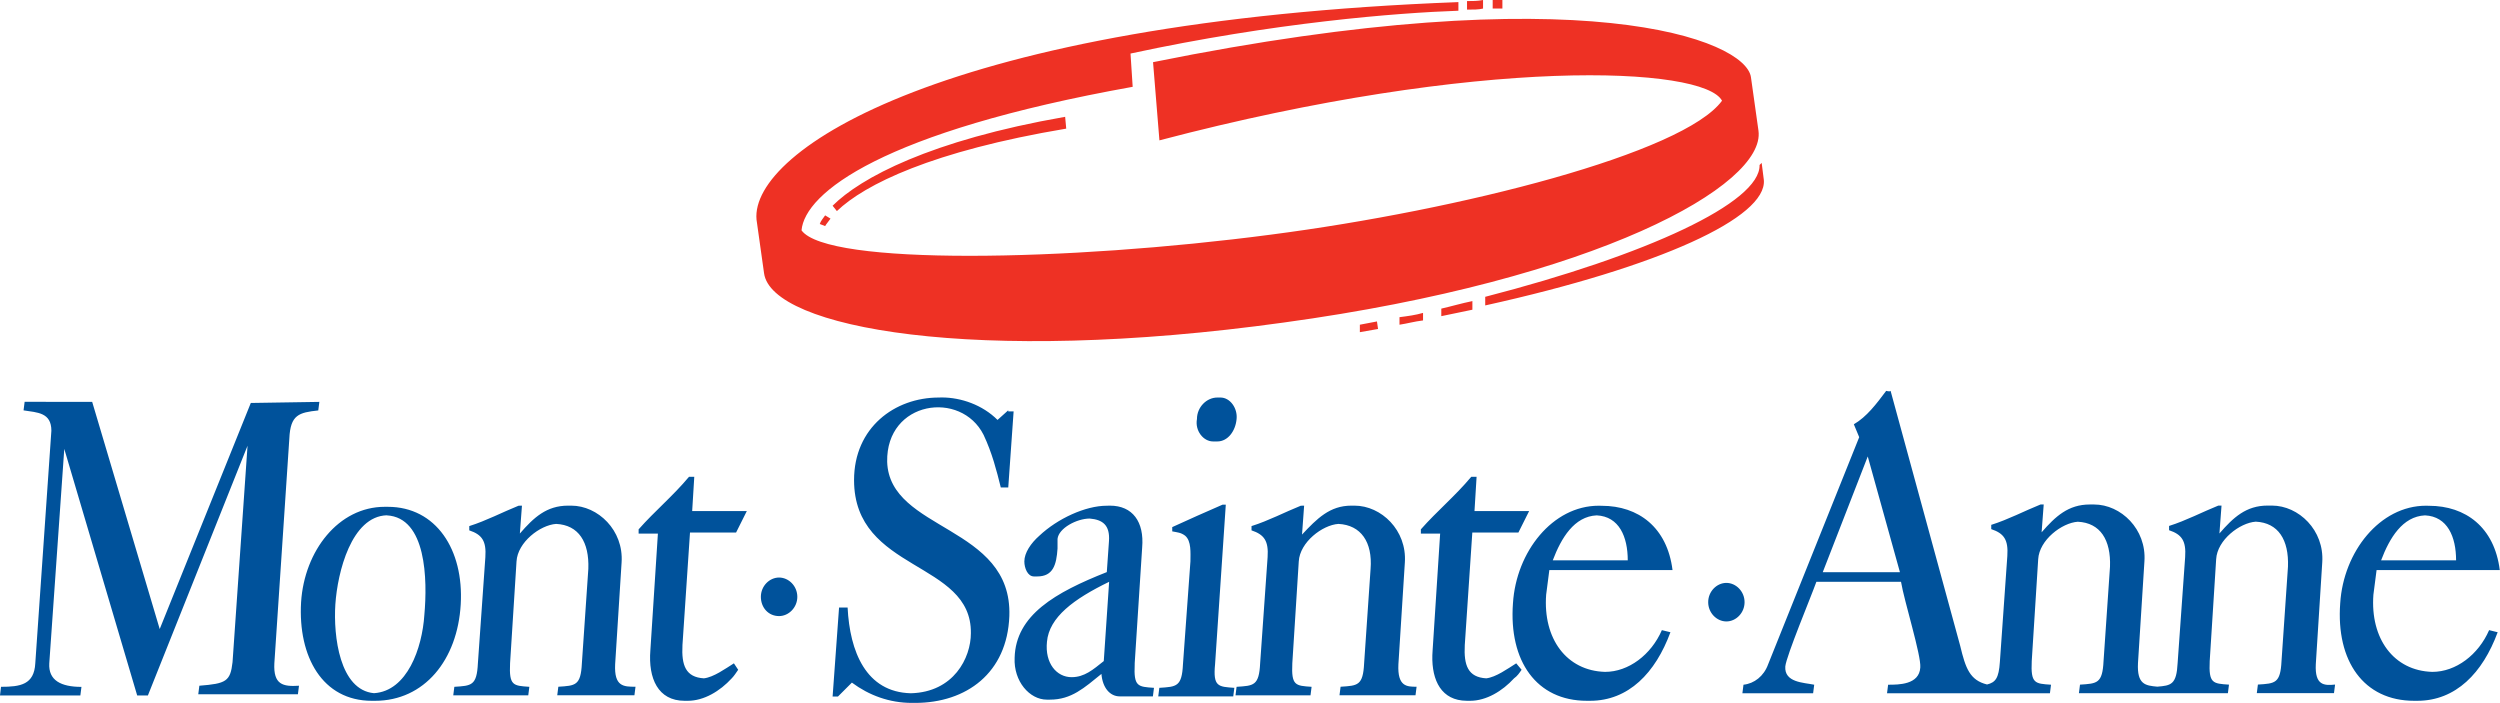 <svg xmlns="http://www.w3.org/2000/svg" viewBox="0 0 345 97" width="345" height="97">
 <path d="M204.66 0C203.92 0.15 203.18 0.15 202.45 0.15L202.45 1.33C203.33 1.33 204.07 1.33 204.66 1.18L204.66 0zM205.99 0L205.99 1.18 207.33 1.18 207.33 0 205.99 0zM201.26 0.29C130.73 2.96 103.52 20.7 104.4 30.31L105.44 37.71C106.47 45.25 134.57 50.43 177.16 44.51 220.34 38.6 243.7 25.58 242.67 18.04L241.63 10.65C240.89 5.47 218.27-3.4 159.12 8.58L160 19.37C204.37 7.69 235.13 9.17 237.64 13.9 232.32 21.15 201.56 28.98 175.38 32.38 147.29 36.08 114.16 36.67 110.61 31.79 111.06 26.62 121.7 18.19 156.31 11.98L156.01 7.39C175.83 3.11 192.83 1.77 201.26 1.48L201.26 0.29zM146.99 16.12C128.36 19.37 118.75 24.55 114.9 28.39L115.49 29.13C119.34 25.44 128.65 20.85 147.14 17.75L146.99 16.12zM243.11 22.48L242.82 22.77C242.96 27.95 227.29 35.2 204.96 40.96L204.96 42.15C229.06 36.82 243.85 30.02 243.41 24.84L243.11 22.48zM113.87 29.72C113.57 30.17 113.27 30.46 113.13 30.91L113.87 31.2C114.02 30.91 114.31 30.61 114.61 30.17L113.87 29.72zM203.19 41.55C201.71 41.85 200.23 42.29 198.9 42.59L198.9 43.63C200.38 43.33 201.85 43.03 203.19 42.74L203.19 41.55zM196.38 43.18C195.35 43.48 194.31 43.62 193.13 43.77L193.13 44.81C194.16 44.66 195.2 44.36 196.38 44.22L196.38 43.18zM190.02 44.36C189.28 44.51 188.4 44.66 187.66 44.81L187.66 45.84C188.55 45.69 189.28 45.55 190.17 45.4L190.02 44.36z" fill="#ee3124"/>
 <path d="m260.27 53.97c-1.33 1.77-2.66 3.55-4.44 4.58l0.74 1.78-12.57 31.35c-0.59 1.63-1.92 2.66-3.4 2.81l-0.15 1.18h9.76l0.15-1.18c-1.48-0.3-4.14-0.3-3.99-2.52 0.15-1.48 3.55-9.61 4.29-11.68h11.68c0.44 2.66 2.81 10.2 2.66 11.83-0.15 2.37-2.96 2.37-4.44 2.37l-0.15 1.18h22.48l0.15-1.18c-2.22-0.15-2.81-0.15-2.66-3.26l0.89-14.05c0.15-2.66 3.26-5.03 5.47-5.18 3.11 0.15 4.58 2.52 4.44 6.21l-0.89 13.01c-0.15 3.11-0.89 3.11-3.25 3.26l-0.15 1.18h20.56l0.15-1.18c-2.22-0.15-2.81-0.15-2.66-3.26l0.89-14.05c0.15-2.66 3.26-5.03 5.47-5.18 3.11 0.15 4.58 2.52 4.44 6.21l-0.89 13.01c-0.15 3.11-0.89 3.11-3.26 3.26l-0.15 1.18h10.65l0.15-1.18c-1.48 0.15-2.81 0.15-2.66-2.81l0.89-14.05c0.3-4.44-3.25-7.84-6.95-7.84h-0.59c-2.96 0-4.73 1.63-6.65 3.85l0.29-3.85h-0.44c-2.22 0.89-4.44 2.07-6.8 2.81v0.59c1.77 0.59 2.37 1.48 2.22 3.7l-1.04 14.64c-0.15 2.96-0.89 3.1-2.81 3.25-1.63-0.15-2.81-0.29-2.66-3.25l0.89-14.05c0.3-4.44-3.25-7.84-6.95-7.84h-0.59c-2.96 0-4.73 1.63-6.65 3.84l0.29-3.84h-0.44c-2.22 0.89-4.44 2.07-6.8 2.81v0.59c1.77 0.59 2.37 1.48 2.22 3.7l-1.03 14.64c-0.15 2.22-0.59 2.81-1.77 3.1-2.37-0.59-2.96-2.22-3.7-5.32l-9.61-35.2c-0.15 0.15-0.59 0-0.59 0zm-130.73 0.89c-6.06 0-11.68 4.14-11.68 11.39 0 12.72 16.27 11.09 16.12 21.14 0 3.4-2.37 8.13-8.28 8.28-6.21-0.15-8.43-5.77-8.73-11.83h-1.18l-0.89 12.28h0.74l1.92-1.92C119.93 95.96 122.74 97 125.84 97h0.44c7.1 0 12.72-4.14 13.01-11.98 0.44-12.57-16.56-11.68-16.86-21.3-0.15-8.43 10.2-9.91 13.31-3.7 1.18 2.51 1.78 4.88 2.37 7.25h1.03l0.74-10.5h-0.74v-0.15l-1.48 1.33c-2.07-2.07-5.03-3.1-7.69-3.1zm38.45 0c-1.48 0-2.81 1.33-2.81 2.96-0.3 1.63 0.89 3.1 2.22 3.1h0.3 0.29c1.48 0 2.52-1.48 2.66-3.1 0.15-1.48-0.89-2.96-2.22-2.96h-0.3zM3.4 55.45 3.25 56.63c1.92 0.3 3.84 0.29 3.84 2.81l-2.22 32.09c-0.15 2.96-2.07 3.25-4.73 3.25L0 95.97h11.09l0.15-1.18c-2.81 0-4.58-0.89-4.44-3.25L8.87 61.95 18.93 95.97h1.48l13.75-34.46-2.07 29.87c-0.3 2.66-0.89 2.96-4.58 3.25l-0.15 1.18h13.75l0.15-1.18c-2.22 0.15-3.55-0.15-3.4-3.1l2.07-31.05c0.15-3.25 1.33-3.55 3.99-3.84l0.15-1.18-9.46 0.15-12.57 31.2-9.32-31.35zm254.35 7.54 4.44 15.97H251.54ZM95.08 65.8c-2.22 2.66-4.73 4.73-6.95 7.25v0.59h0.44 2.22l-1.04 16.12c-0.3 3.84 1.04 6.95 4.73 6.95h0.29 0.15c2.22 0 4.44-1.33 6.06-3.1 0.3-0.3 0.59-0.74 0.89-1.18l-0.59-0.89c-1.18 0.74-2.81 1.92-4.14 2.07-2.51-0.15-3.11-1.78-2.96-4.59l1.04-15.53h5.92 0.44l1.48-2.96h-0.44-7.1l0.29-4.73h-0.15-0.44zm107.95 0c-2.22 2.66-4.73 4.73-6.95 7.25v0.59h0.44 2.22l-1.04 16.12c-0.28 3.6 0.88 6.56 4.07 6.91 0.21 0.02 0.44 0.04 0.67 0.04h0.29 0.15c2.22 0 4.44-1.33 6.06-3.1 0.44-0.3 0.74-0.74 1.04-1.18l-0.74-0.89c-1.18 0.74-2.81 1.92-4.14 2.07-2.51-0.15-3.11-1.78-2.96-4.59l1.04-15.53h5.92 0.44l1.48-2.96h-0.44-7.1l0.29-4.73h-0.15-0.44zm-34.31 3.84c-2.37 1.04-4.73 2.07-6.95 3.1v0.59c0.74 0.15 1.18 0.15 1.77 0.59 0.89 0.74 0.74 2.37 0.74 3.55l-1.03 14.2c-0.15 3.11-0.89 3.1-3.26 3.25l-0.15 1.18h10.35l0.15-1.18c-2.22-0.15-2.96-0.15-2.66-3.25l1.48-22.03zm-97.16 0.15c-2.22 0.89-4.44 2.07-6.8 2.81v0.59c1.77 0.59 2.37 1.48 2.22 3.7l-1.03 14.64c-0.15 3.11-0.89 3.1-3.25 3.25l-0.15 1.18h10.35l0.15-1.18c-2.22-0.15-2.81-0.15-2.66-3.25l0.89-14.05c0.15-2.66 3.26-5.03 5.47-5.18 3.11 0.15 4.58 2.51 4.44 6.21l-0.89 13.01c-0.15 3.11-0.89 3.1-3.25 3.25l-0.15 1.18h10.65l0.15-1.18c-1.63 0-2.96 0-2.81-3.1l0.89-14.05c0.3-4.44-3.26-7.84-6.95-7.84h-0.44c-2.96 0-4.73 1.63-6.65 3.85l0.29-3.85zm81.18 0c-2.96 0-6.8 1.78-9.31 4.14-1.18 1.04-2.07 2.37-2.07 3.55 0 0.89 0.44 2.07 1.33 2.07h0.44c2.22 0 2.66-1.63 2.81-3.85v-1.33c0.15-1.48 2.66-2.81 4.44-2.81 1.77 0.15 2.81 0.89 2.66 3.1l-0.3 4.29c-7.1 2.81-12.57 5.92-12.72 11.83-0.15 3.25 2.07 5.77 4.44 5.77h0.44c2.96 0 4.73-1.63 7.1-3.55 0.15 1.92 1.18 3.1 2.52 3.1h4.58l0.15-1.18c-2.22-0.15-2.81-0.15-2.66-3.25v-0.15l1.03-15.97c0.3-3.55-1.33-5.77-4.44-5.77zm26.77 0c-2.22 0.89-4.44 2.07-6.8 2.81v0.59c1.77 0.59 2.37 1.48 2.22 3.7l-1.03 14.64c-0.15 3.11-0.89 3.1-3.25 3.25l-0.15 1.18h9.91 0.44l0.15-1.18c-2.22-0.15-2.81-0.15-2.66-3.25l0.89-14.05c0.15-2.66 3.26-5.03 5.47-5.18 3.11 0.15 4.73 2.51 4.44 6.21l-0.89 13.01c-0.15 3.11-0.89 3.1-3.25 3.25l-0.15 1.18h0.44 9.61 0.44l0.15-1.18c-1.33 0-2.66 0-2.51-3.1l0.89-14.05c0.3-4.44-3.25-7.84-6.95-7.84h-0.44c-2.96 0-4.73 1.78-6.8 3.99l0.29-3.99zm41.11 0c-6.36 0-11.39 6.36-11.83 13.46-0.59 7.99 3.25 13.46 10.2 13.46h0.44c5.32 0 9.02-3.85 11.09-9.46l-1.18-0.29c-1.48 3.4-4.59 5.76-7.84 5.76-5.32-0.15-8.58-4.58-8.13-10.65 0.15-1.18 0.3-2.22 0.44-3.4h16.56 0.44c-0.74-5.92-4.73-8.87-9.76-8.87zm114.16 0c-6.36 0-11.39 6.36-11.83 13.46-0.59 7.99 3.25 13.46 10.2 13.46h0.44c5.32 0 9.02-3.85 11.09-9.46l-1.18-0.29c-1.48 3.4-4.58 5.76-7.84 5.76-5.32-0.15-8.58-4.58-8.13-10.65 0.15-1.18 0.29-2.22 0.44-3.4h16.56 0.44c-0.74-5.92-4.73-8.87-9.76-8.87zM53.09 69.94c-6.36 0-11.09 6.06-11.54 13.16-0.44 7.54 2.96 13.61 9.76 13.61h0.44c6.8 0 11.39-5.62 11.83-13.31 0.44-7.54-3.4-13.46-10.06-13.46zm0.29 1.18c5.47 0.3 5.62 8.87 5.18 13.75-0.3 4.58-2.36 10.5-6.95 10.79-4.73-0.44-5.62-7.84-5.33-12.27 0.3-4.44 2.22-12.13 7.1-12.28zm166.96 0c3.11 0.15 4.29 2.96 4.29 6.21h-10.35c1.18-3.11 2.96-6.06 6.06-6.21zm114.31 0c3.11 0.15 4.29 2.96 4.29 6.21H328.59c1.18-3.11 2.96-6.06 6.06-6.21zm-227.14 8.58c-1.33 0-2.51 1.18-2.51 2.66 0 1.48 1.03 2.66 2.51 2.66 1.33 0 2.52-1.18 2.52-2.66 0-1.48-1.18-2.66-2.52-2.66zm45.55 0.59-0.74 10.94c-1.48 1.18-2.66 2.22-4.44 2.22-2.07 0-3.7-1.92-3.4-4.88 0.3-3.4 3.7-5.91 8.58-8.28zm85.18 0.15c-1.33 0-2.51 1.18-2.51 2.66 0 1.48 1.18 2.66 2.51 2.66 1.33 0 2.51-1.18 2.51-2.66 0-1.48-1.18-2.66-2.51-2.66z" fill="#00529b"/>
</svg>